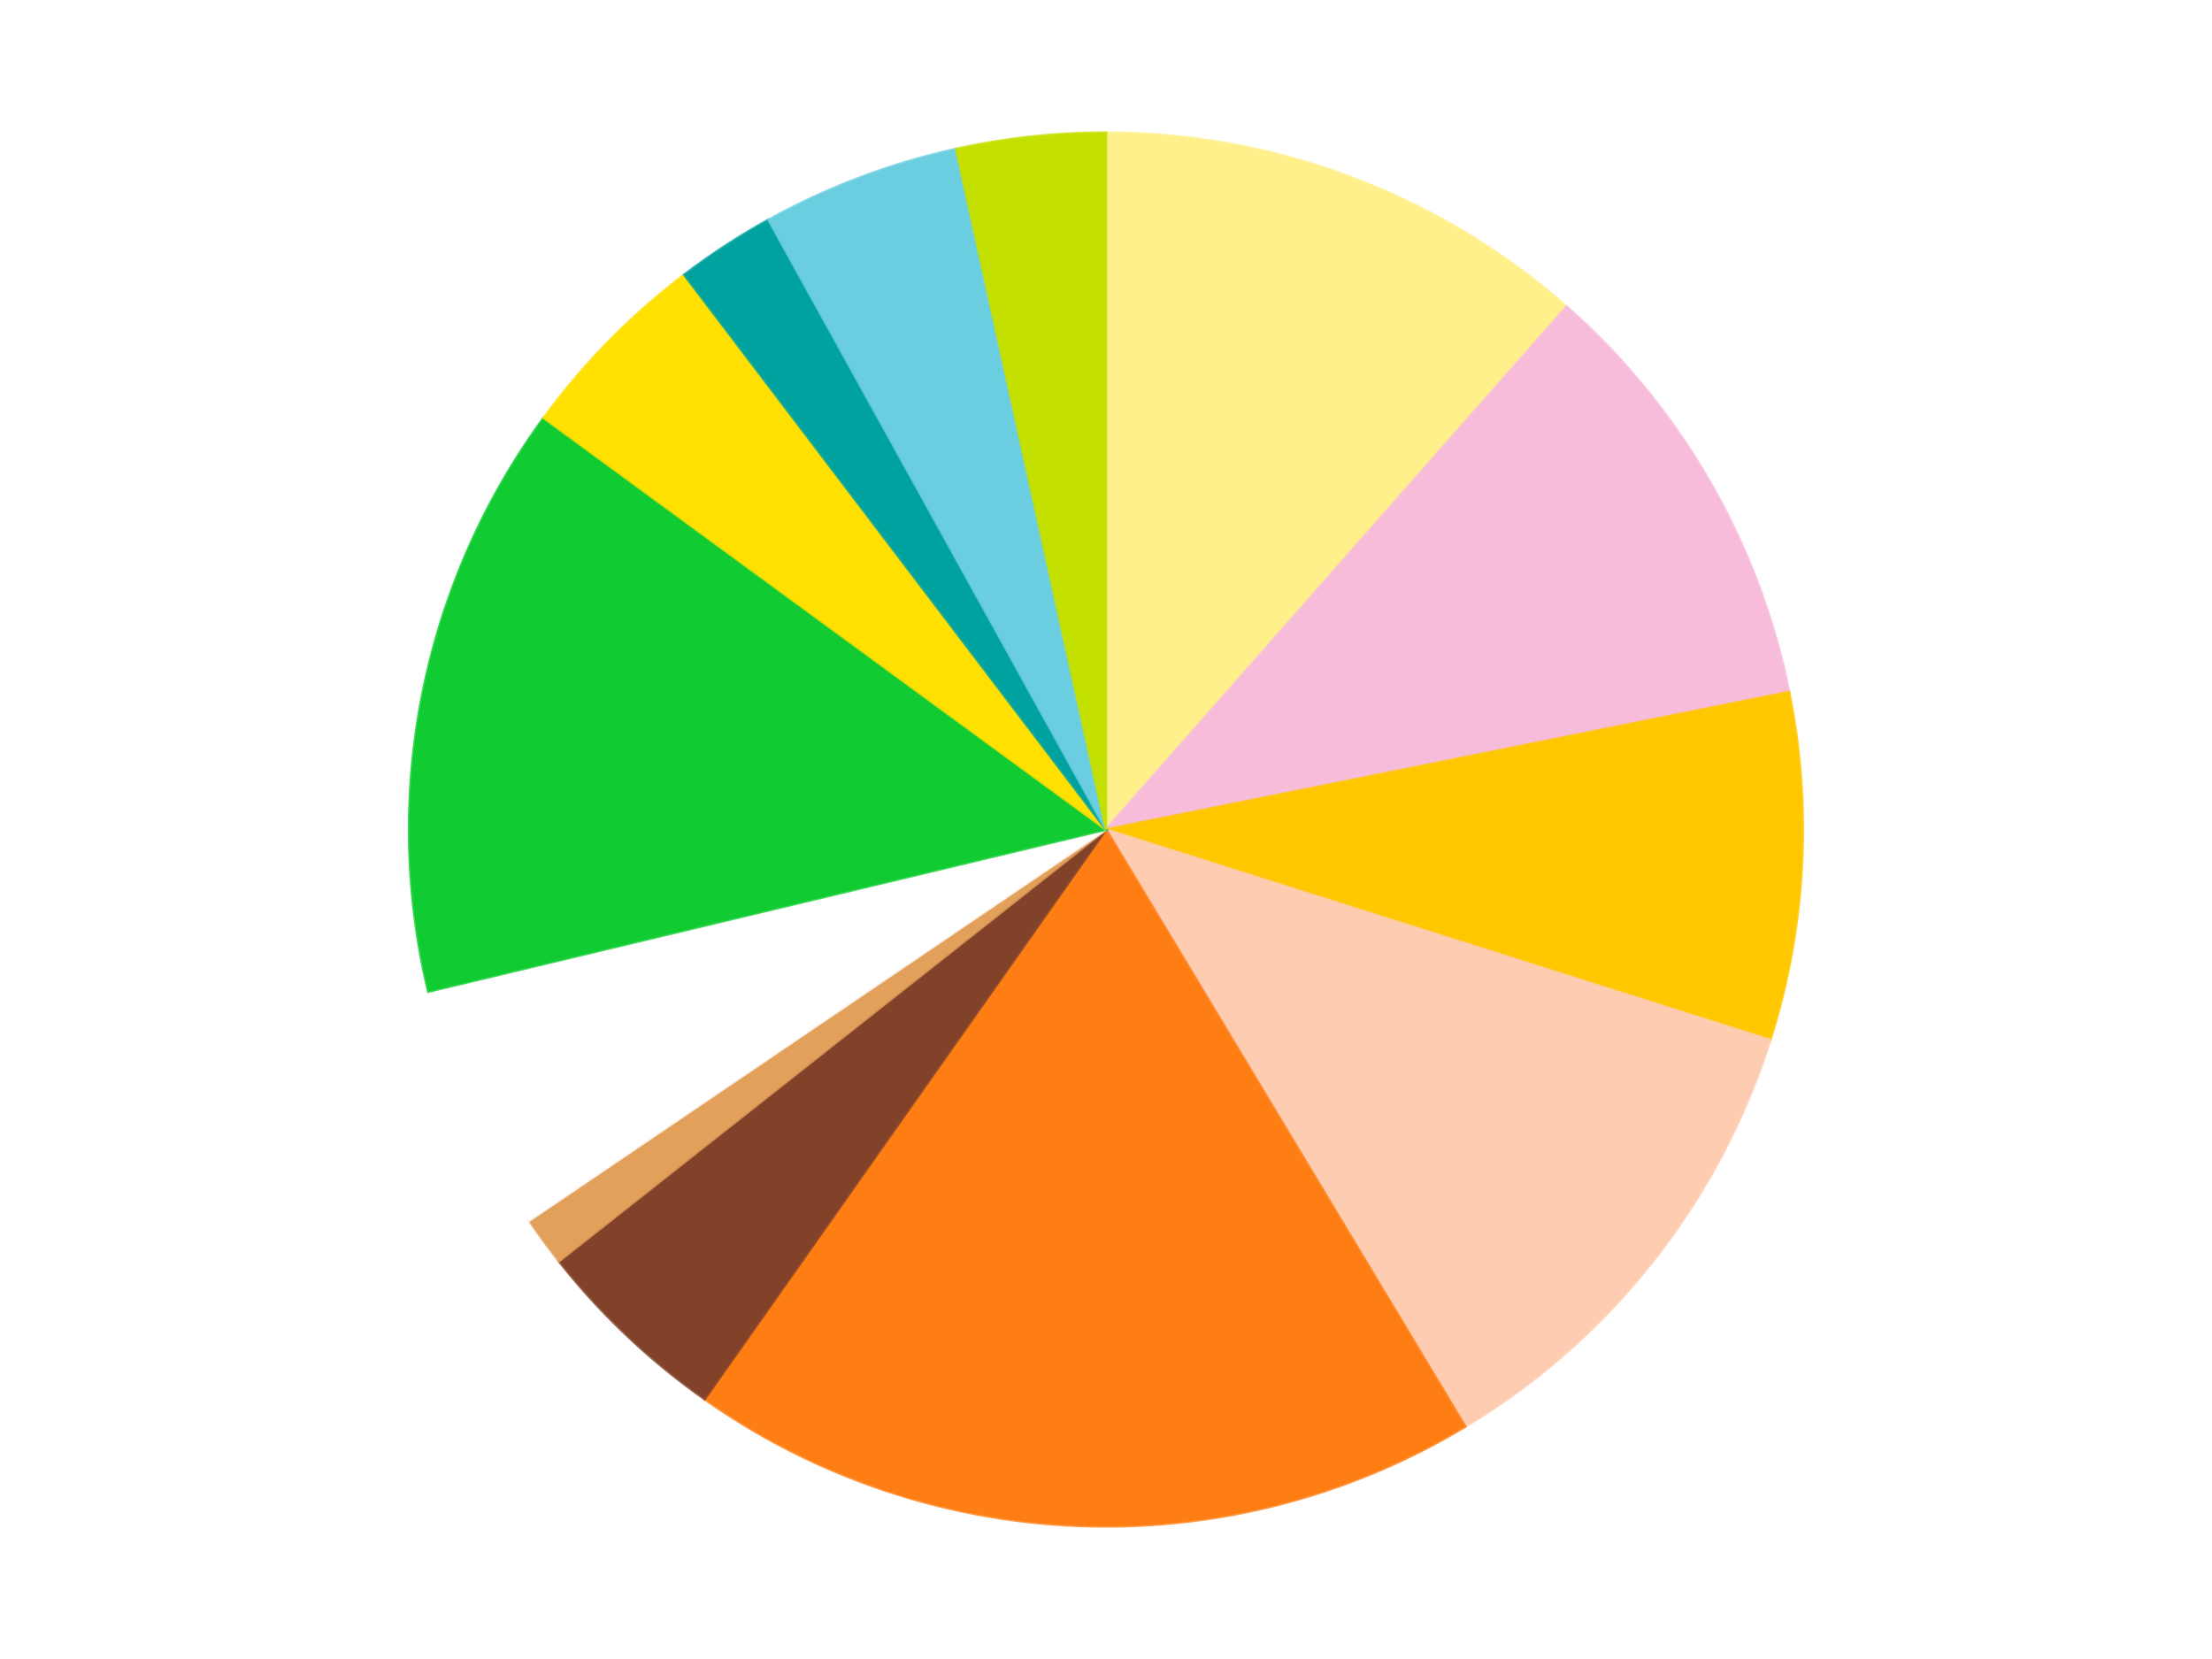 <?xml version='1.0' encoding='utf-8'?>
<svg xmlns="http://www.w3.org/2000/svg" xmlns:xlink="http://www.w3.org/1999/xlink" id="chart-728f99ab-621f-4bcf-9e30-c99c9a64785c" class="pygal-chart" viewBox="0 0 800 600"><!--Generated with pygal 3.0.4 (lxml) ©Kozea 2012-2016 on 2024-07-06--><!--http://pygal.org--><!--http://github.com/Kozea/pygal--><defs><style type="text/css">#chart-728f99ab-621f-4bcf-9e30-c99c9a64785c{-webkit-user-select:none;-webkit-font-smoothing:antialiased;font-family:Consolas,"Liberation Mono",Menlo,Courier,monospace}#chart-728f99ab-621f-4bcf-9e30-c99c9a64785c .title{font-family:Consolas,"Liberation Mono",Menlo,Courier,monospace;font-size:16px}#chart-728f99ab-621f-4bcf-9e30-c99c9a64785c .legends .legend text{font-family:Consolas,"Liberation Mono",Menlo,Courier,monospace;font-size:14px}#chart-728f99ab-621f-4bcf-9e30-c99c9a64785c .axis text{font-family:Consolas,"Liberation Mono",Menlo,Courier,monospace;font-size:10px}#chart-728f99ab-621f-4bcf-9e30-c99c9a64785c .axis text.major{font-family:Consolas,"Liberation Mono",Menlo,Courier,monospace;font-size:10px}#chart-728f99ab-621f-4bcf-9e30-c99c9a64785c .text-overlay text.value{font-family:Consolas,"Liberation Mono",Menlo,Courier,monospace;font-size:16px}#chart-728f99ab-621f-4bcf-9e30-c99c9a64785c .text-overlay text.label{font-family:Consolas,"Liberation Mono",Menlo,Courier,monospace;font-size:10px}#chart-728f99ab-621f-4bcf-9e30-c99c9a64785c .tooltip{font-family:Consolas,"Liberation Mono",Menlo,Courier,monospace;font-size:14px}#chart-728f99ab-621f-4bcf-9e30-c99c9a64785c text.no_data{font-family:Consolas,"Liberation Mono",Menlo,Courier,monospace;font-size:64px}
#chart-728f99ab-621f-4bcf-9e30-c99c9a64785c{background-color:transparent}#chart-728f99ab-621f-4bcf-9e30-c99c9a64785c path,#chart-728f99ab-621f-4bcf-9e30-c99c9a64785c line,#chart-728f99ab-621f-4bcf-9e30-c99c9a64785c rect,#chart-728f99ab-621f-4bcf-9e30-c99c9a64785c circle{-webkit-transition:150ms;-moz-transition:150ms;transition:150ms}#chart-728f99ab-621f-4bcf-9e30-c99c9a64785c .graph &gt; .background{fill:transparent}#chart-728f99ab-621f-4bcf-9e30-c99c9a64785c .plot &gt; .background{fill:transparent}#chart-728f99ab-621f-4bcf-9e30-c99c9a64785c .graph{fill:rgba(0,0,0,.87)}#chart-728f99ab-621f-4bcf-9e30-c99c9a64785c text.no_data{fill:rgba(0,0,0,1)}#chart-728f99ab-621f-4bcf-9e30-c99c9a64785c .title{fill:rgba(0,0,0,1)}#chart-728f99ab-621f-4bcf-9e30-c99c9a64785c .legends .legend text{fill:rgba(0,0,0,.87)}#chart-728f99ab-621f-4bcf-9e30-c99c9a64785c .legends .legend:hover text{fill:rgba(0,0,0,1)}#chart-728f99ab-621f-4bcf-9e30-c99c9a64785c .axis .line{stroke:rgba(0,0,0,1)}#chart-728f99ab-621f-4bcf-9e30-c99c9a64785c .axis .guide.line{stroke:rgba(0,0,0,.54)}#chart-728f99ab-621f-4bcf-9e30-c99c9a64785c .axis .major.line{stroke:rgba(0,0,0,.87)}#chart-728f99ab-621f-4bcf-9e30-c99c9a64785c .axis text.major{fill:rgba(0,0,0,1)}#chart-728f99ab-621f-4bcf-9e30-c99c9a64785c .axis.y .guides:hover .guide.line,#chart-728f99ab-621f-4bcf-9e30-c99c9a64785c .line-graph .axis.x .guides:hover .guide.line,#chart-728f99ab-621f-4bcf-9e30-c99c9a64785c .stackedline-graph .axis.x .guides:hover .guide.line,#chart-728f99ab-621f-4bcf-9e30-c99c9a64785c .xy-graph .axis.x .guides:hover .guide.line{stroke:rgba(0,0,0,1)}#chart-728f99ab-621f-4bcf-9e30-c99c9a64785c .axis .guides:hover text{fill:rgba(0,0,0,1)}#chart-728f99ab-621f-4bcf-9e30-c99c9a64785c .reactive{fill-opacity:1.0;stroke-opacity:.8;stroke-width:1}#chart-728f99ab-621f-4bcf-9e30-c99c9a64785c .ci{stroke:rgba(0,0,0,.87)}#chart-728f99ab-621f-4bcf-9e30-c99c9a64785c .reactive.active,#chart-728f99ab-621f-4bcf-9e30-c99c9a64785c .active .reactive{fill-opacity:0.6;stroke-opacity:.9;stroke-width:4}#chart-728f99ab-621f-4bcf-9e30-c99c9a64785c .ci .reactive.active{stroke-width:1.5}#chart-728f99ab-621f-4bcf-9e30-c99c9a64785c .series text{fill:rgba(0,0,0,1)}#chart-728f99ab-621f-4bcf-9e30-c99c9a64785c .tooltip rect{fill:transparent;stroke:rgba(0,0,0,1);-webkit-transition:opacity 150ms;-moz-transition:opacity 150ms;transition:opacity 150ms}#chart-728f99ab-621f-4bcf-9e30-c99c9a64785c .tooltip .label{fill:rgba(0,0,0,.87)}#chart-728f99ab-621f-4bcf-9e30-c99c9a64785c .tooltip .label{fill:rgba(0,0,0,.87)}#chart-728f99ab-621f-4bcf-9e30-c99c9a64785c .tooltip .legend{font-size:.8em;fill:rgba(0,0,0,.54)}#chart-728f99ab-621f-4bcf-9e30-c99c9a64785c .tooltip .x_label{font-size:.6em;fill:rgba(0,0,0,1)}#chart-728f99ab-621f-4bcf-9e30-c99c9a64785c .tooltip .xlink{font-size:.5em;text-decoration:underline}#chart-728f99ab-621f-4bcf-9e30-c99c9a64785c .tooltip .value{font-size:1.5em}#chart-728f99ab-621f-4bcf-9e30-c99c9a64785c .bound{font-size:.5em}#chart-728f99ab-621f-4bcf-9e30-c99c9a64785c .max-value{font-size:.75em;fill:rgba(0,0,0,.54)}#chart-728f99ab-621f-4bcf-9e30-c99c9a64785c .map-element{fill:transparent;stroke:rgba(0,0,0,.54) !important}#chart-728f99ab-621f-4bcf-9e30-c99c9a64785c .map-element .reactive{fill-opacity:inherit;stroke-opacity:inherit}#chart-728f99ab-621f-4bcf-9e30-c99c9a64785c .color-0,#chart-728f99ab-621f-4bcf-9e30-c99c9a64785c .color-0 a:visited{stroke:#F44336;fill:#F44336}#chart-728f99ab-621f-4bcf-9e30-c99c9a64785c .color-1,#chart-728f99ab-621f-4bcf-9e30-c99c9a64785c .color-1 a:visited{stroke:#3F51B5;fill:#3F51B5}#chart-728f99ab-621f-4bcf-9e30-c99c9a64785c .color-2,#chart-728f99ab-621f-4bcf-9e30-c99c9a64785c .color-2 a:visited{stroke:#009688;fill:#009688}#chart-728f99ab-621f-4bcf-9e30-c99c9a64785c .color-3,#chart-728f99ab-621f-4bcf-9e30-c99c9a64785c .color-3 a:visited{stroke:#FFC107;fill:#FFC107}#chart-728f99ab-621f-4bcf-9e30-c99c9a64785c .color-4,#chart-728f99ab-621f-4bcf-9e30-c99c9a64785c .color-4 a:visited{stroke:#FF5722;fill:#FF5722}#chart-728f99ab-621f-4bcf-9e30-c99c9a64785c .color-5,#chart-728f99ab-621f-4bcf-9e30-c99c9a64785c .color-5 a:visited{stroke:#9C27B0;fill:#9C27B0}#chart-728f99ab-621f-4bcf-9e30-c99c9a64785c .color-6,#chart-728f99ab-621f-4bcf-9e30-c99c9a64785c .color-6 a:visited{stroke:#03A9F4;fill:#03A9F4}#chart-728f99ab-621f-4bcf-9e30-c99c9a64785c .color-7,#chart-728f99ab-621f-4bcf-9e30-c99c9a64785c .color-7 a:visited{stroke:#8BC34A;fill:#8BC34A}#chart-728f99ab-621f-4bcf-9e30-c99c9a64785c .color-8,#chart-728f99ab-621f-4bcf-9e30-c99c9a64785c .color-8 a:visited{stroke:#FF9800;fill:#FF9800}#chart-728f99ab-621f-4bcf-9e30-c99c9a64785c .color-9,#chart-728f99ab-621f-4bcf-9e30-c99c9a64785c .color-9 a:visited{stroke:#E91E63;fill:#E91E63}#chart-728f99ab-621f-4bcf-9e30-c99c9a64785c .color-10,#chart-728f99ab-621f-4bcf-9e30-c99c9a64785c .color-10 a:visited{stroke:#2196F3;fill:#2196F3}#chart-728f99ab-621f-4bcf-9e30-c99c9a64785c .color-11,#chart-728f99ab-621f-4bcf-9e30-c99c9a64785c .color-11 a:visited{stroke:#4CAF50;fill:#4CAF50}#chart-728f99ab-621f-4bcf-9e30-c99c9a64785c .color-12,#chart-728f99ab-621f-4bcf-9e30-c99c9a64785c .color-12 a:visited{stroke:#FFEB3B;fill:#FFEB3B}#chart-728f99ab-621f-4bcf-9e30-c99c9a64785c .text-overlay .color-0 text{fill:black}#chart-728f99ab-621f-4bcf-9e30-c99c9a64785c .text-overlay .color-1 text{fill:black}#chart-728f99ab-621f-4bcf-9e30-c99c9a64785c .text-overlay .color-2 text{fill:black}#chart-728f99ab-621f-4bcf-9e30-c99c9a64785c .text-overlay .color-3 text{fill:black}#chart-728f99ab-621f-4bcf-9e30-c99c9a64785c .text-overlay .color-4 text{fill:black}#chart-728f99ab-621f-4bcf-9e30-c99c9a64785c .text-overlay .color-5 text{fill:black}#chart-728f99ab-621f-4bcf-9e30-c99c9a64785c .text-overlay .color-6 text{fill:black}#chart-728f99ab-621f-4bcf-9e30-c99c9a64785c .text-overlay .color-7 text{fill:black}#chart-728f99ab-621f-4bcf-9e30-c99c9a64785c .text-overlay .color-8 text{fill:black}#chart-728f99ab-621f-4bcf-9e30-c99c9a64785c .text-overlay .color-9 text{fill:black}#chart-728f99ab-621f-4bcf-9e30-c99c9a64785c .text-overlay .color-10 text{fill:black}#chart-728f99ab-621f-4bcf-9e30-c99c9a64785c .text-overlay .color-11 text{fill:black}#chart-728f99ab-621f-4bcf-9e30-c99c9a64785c .text-overlay .color-12 text{fill:black}
#chart-728f99ab-621f-4bcf-9e30-c99c9a64785c text.no_data{text-anchor:middle}#chart-728f99ab-621f-4bcf-9e30-c99c9a64785c .guide.line{fill:none}#chart-728f99ab-621f-4bcf-9e30-c99c9a64785c .centered{text-anchor:middle}#chart-728f99ab-621f-4bcf-9e30-c99c9a64785c .title{text-anchor:middle}#chart-728f99ab-621f-4bcf-9e30-c99c9a64785c .legends .legend text{fill-opacity:1}#chart-728f99ab-621f-4bcf-9e30-c99c9a64785c .axis.x text{text-anchor:middle}#chart-728f99ab-621f-4bcf-9e30-c99c9a64785c .axis.x:not(.web) text[transform]{text-anchor:start}#chart-728f99ab-621f-4bcf-9e30-c99c9a64785c .axis.x:not(.web) text[transform].backwards{text-anchor:end}#chart-728f99ab-621f-4bcf-9e30-c99c9a64785c .axis.y text{text-anchor:end}#chart-728f99ab-621f-4bcf-9e30-c99c9a64785c .axis.y text[transform].backwards{text-anchor:start}#chart-728f99ab-621f-4bcf-9e30-c99c9a64785c .axis.y2 text{text-anchor:start}#chart-728f99ab-621f-4bcf-9e30-c99c9a64785c .axis.y2 text[transform].backwards{text-anchor:end}#chart-728f99ab-621f-4bcf-9e30-c99c9a64785c .axis .guide.line{stroke-dasharray:4,4;stroke:black}#chart-728f99ab-621f-4bcf-9e30-c99c9a64785c .axis .major.guide.line{stroke-dasharray:6,6;stroke:black}#chart-728f99ab-621f-4bcf-9e30-c99c9a64785c .horizontal .axis.y .guide.line,#chart-728f99ab-621f-4bcf-9e30-c99c9a64785c .horizontal .axis.y2 .guide.line,#chart-728f99ab-621f-4bcf-9e30-c99c9a64785c .vertical .axis.x .guide.line{opacity:0}#chart-728f99ab-621f-4bcf-9e30-c99c9a64785c .horizontal .axis.always_show .guide.line,#chart-728f99ab-621f-4bcf-9e30-c99c9a64785c .vertical .axis.always_show .guide.line{opacity:1 !important}#chart-728f99ab-621f-4bcf-9e30-c99c9a64785c .axis.y .guides:hover .guide.line,#chart-728f99ab-621f-4bcf-9e30-c99c9a64785c .axis.y2 .guides:hover .guide.line,#chart-728f99ab-621f-4bcf-9e30-c99c9a64785c .axis.x .guides:hover .guide.line{opacity:1}#chart-728f99ab-621f-4bcf-9e30-c99c9a64785c .axis .guides:hover text{opacity:1}#chart-728f99ab-621f-4bcf-9e30-c99c9a64785c .nofill{fill:none}#chart-728f99ab-621f-4bcf-9e30-c99c9a64785c .subtle-fill{fill-opacity:.2}#chart-728f99ab-621f-4bcf-9e30-c99c9a64785c .dot{stroke-width:1px;fill-opacity:1;stroke-opacity:1}#chart-728f99ab-621f-4bcf-9e30-c99c9a64785c .dot.active{stroke-width:5px}#chart-728f99ab-621f-4bcf-9e30-c99c9a64785c .dot.negative{fill:transparent}#chart-728f99ab-621f-4bcf-9e30-c99c9a64785c text,#chart-728f99ab-621f-4bcf-9e30-c99c9a64785c tspan{stroke:none !important}#chart-728f99ab-621f-4bcf-9e30-c99c9a64785c .series text.active{opacity:1}#chart-728f99ab-621f-4bcf-9e30-c99c9a64785c .tooltip rect{fill-opacity:.95;stroke-width:.5}#chart-728f99ab-621f-4bcf-9e30-c99c9a64785c .tooltip text{fill-opacity:1}#chart-728f99ab-621f-4bcf-9e30-c99c9a64785c .showable{visibility:hidden}#chart-728f99ab-621f-4bcf-9e30-c99c9a64785c .showable.shown{visibility:visible}#chart-728f99ab-621f-4bcf-9e30-c99c9a64785c .gauge-background{fill:rgba(229,229,229,1);stroke:none}#chart-728f99ab-621f-4bcf-9e30-c99c9a64785c .bg-lines{stroke:transparent;stroke-width:2px}</style><script type="text/javascript">window.pygal = window.pygal || {};window.pygal.config = window.pygal.config || {};window.pygal.config['728f99ab-621f-4bcf-9e30-c99c9a64785c'] = {"allow_interruptions": false, "box_mode": "extremes", "classes": ["pygal-chart"], "css": ["file://style.css", "file://graph.css"], "defs": [], "disable_xml_declaration": false, "dots_size": 2.5, "dynamic_print_values": false, "explicit_size": false, "fill": false, "force_uri_protocol": "https", "formatter": null, "half_pie": false, "height": 600, "include_x_axis": false, "inner_radius": 0, "interpolate": null, "interpolation_parameters": {}, "interpolation_precision": 250, "inverse_y_axis": false, "js": ["//kozea.github.io/pygal.js/2.0.x/pygal-tooltips.min.js"], "legend_at_bottom": false, "legend_at_bottom_columns": null, "legend_box_size": 12, "logarithmic": false, "margin": 20, "margin_bottom": null, "margin_left": null, "margin_right": null, "margin_top": null, "max_scale": 16, "min_scale": 4, "missing_value_fill_truncation": "x", "no_data_text": "No data", "no_prefix": false, "order_min": null, "pretty_print": false, "print_labels": false, "print_values": false, "print_values_position": "center", "print_zeroes": true, "range": null, "rounded_bars": null, "secondary_range": null, "show_dots": true, "show_legend": false, "show_minor_x_labels": true, "show_minor_y_labels": true, "show_only_major_dots": false, "show_x_guides": false, "show_x_labels": true, "show_y_guides": true, "show_y_labels": true, "spacing": 10, "stack_from_top": false, "strict": false, "stroke": true, "stroke_style": null, "style": {"background": "transparent", "ci_colors": [], "colors": ["#F44336", "#3F51B5", "#009688", "#FFC107", "#FF5722", "#9C27B0", "#03A9F4", "#8BC34A", "#FF9800", "#E91E63", "#2196F3", "#4CAF50", "#FFEB3B", "#673AB7", "#00BCD4", "#CDDC39", "#9E9E9E", "#607D8B"], "dot_opacity": "1", "font_family": "Consolas, \"Liberation Mono\", Menlo, Courier, monospace", "foreground": "rgba(0, 0, 0, .87)", "foreground_strong": "rgba(0, 0, 0, 1)", "foreground_subtle": "rgba(0, 0, 0, .54)", "guide_stroke_color": "black", "guide_stroke_dasharray": "4,4", "label_font_family": "Consolas, \"Liberation Mono\", Menlo, Courier, monospace", "label_font_size": 10, "legend_font_family": "Consolas, \"Liberation Mono\", Menlo, Courier, monospace", "legend_font_size": 14, "major_guide_stroke_color": "black", "major_guide_stroke_dasharray": "6,6", "major_label_font_family": "Consolas, \"Liberation Mono\", Menlo, Courier, monospace", "major_label_font_size": 10, "no_data_font_family": "Consolas, \"Liberation Mono\", Menlo, Courier, monospace", "no_data_font_size": 64, "opacity": "1.0", "opacity_hover": "0.6", "plot_background": "transparent", "stroke_opacity": ".8", "stroke_opacity_hover": ".9", "stroke_width": "1", "stroke_width_hover": "4", "title_font_family": "Consolas, \"Liberation Mono\", Menlo, Courier, monospace", "title_font_size": 16, "tooltip_font_family": "Consolas, \"Liberation Mono\", Menlo, Courier, monospace", "tooltip_font_size": 14, "transition": "150ms", "value_background": "rgba(229, 229, 229, 1)", "value_colors": [], "value_font_family": "Consolas, \"Liberation Mono\", Menlo, Courier, monospace", "value_font_size": 16, "value_label_font_family": "Consolas, \"Liberation Mono\", Menlo, Courier, monospace", "value_label_font_size": 10}, "title": null, "tooltip_border_radius": 0, "tooltip_fancy_mode": true, "truncate_label": null, "truncate_legend": null, "width": 800, "x_label_rotation": 0, "x_labels": null, "x_labels_major": null, "x_labels_major_count": null, "x_labels_major_every": null, "x_title": null, "xrange": null, "y_label_rotation": 0, "y_labels": null, "y_labels_major": null, "y_labels_major_count": null, "y_labels_major_every": null, "y_title": null, "zero": 0, "legends": ["Bright Light Yellow", "Bright Pink", "Bright Light Orange", "Light Nougat", "Orange", "Reddish Brown", "Medium Nougat", "White", "Bright Green", "Yellow", "Dark Turquoise", "Medium Azure", "Lime"]}</script><script type="text/javascript" xlink:href="https://kozea.github.io/pygal.js/2.0.x/pygal-tooltips.min.js"/></defs><title>Pygal</title><g class="graph pie-graph vertical"><rect x="0" y="0" width="800" height="600" class="background"/><g transform="translate(20, 20)" class="plot"><rect x="0" y="0" width="760" height="560" class="background"/><g class="series serie-0 color-0"><g class="slices"><g class="slice" style="fill: #FFF08C; stroke: #FFF08C"><path d="M380 28 A252 252 0 0 1 546.582 90.912 L380 280 A0 0 0 0 0 380 280 z" class="slice reactive tooltip-trigger"/><desc class="value">10</desc><desc class="x centered">424.5165487400189</desc><desc class="y centered">162.12601267337425</desc></g></g></g><g class="series serie-1 color-1"><g class="slices"><g class="slice" style="fill: #F7BCDA; stroke: #F7BCDA"><path d="M546.582 90.912 A252 252 0 0 1 627.046 230.28 L380 280 A0 0 0 0 0 380 280 z" class="slice reactive tooltip-trigger"/><desc class="value">9</desc><desc class="x centered">489.1192008768393</desc><desc class="y centered">217.0</desc></g></g></g><g class="series serie-2 color-2"><g class="slices"><g class="slice" style="fill: #FFC700; stroke: #FFC700"><path d="M627.046 230.28 A252 252 0 0 1 620.222 356.139 L380 280 A0 0 0 0 0 380 280 z" class="slice reactive tooltip-trigger"/><desc class="value">7</desc><desc class="x centered">505.8152101452416</desc><desc class="y centered">286.8215024817626</desc></g></g></g><g class="series serie-3 color-3"><g class="slices"><g class="slice" style="fill: #FECCB0; stroke: #FECCB0"><path d="M620.222 356.139 A252 252 0 0 1 509.92 495.928 L380 280 A0 0 0 0 0 380 280 z" class="slice reactive tooltip-trigger"/><desc class="value">10</desc><desc class="x centered">478.91471307317676</desc><desc class="y centered">358.05049351318104</desc></g></g></g><g class="series serie-4 color-4"><g class="slices"><g class="slice" style="fill: #FF7E14; stroke: #FF7E14"><path d="M509.92 495.928 A252 252 0 0 1 234.838 485.99 L380 280 A0 0 0 0 0 380 280 z" class="slice reactive tooltip-trigger"/><desc class="value">16</desc><desc class="x centered">375.45109593302806</desc><desc class="y centered">405.9178600190993</desc></g></g></g><g class="series serie-5 color-5"><g class="slices"><g class="slice" style="fill: #82422A; stroke: #82422A"><path d="M234.838 485.99 A252 252 0 0 1 182.171 436.101 L380 280 A0 0 0 0 0 380 280 z" class="slice reactive tooltip-trigger"/><desc class="value">4</desc><desc class="x centered">293.34986818446873</desc><desc class="y centered">371.47543198231455</desc></g></g></g><g class="series serie-6 color-6"><g class="slices"><g class="slice" style="fill: #E3A05B; stroke: #E3A05B"><path d="M182.171 436.101 A252 252 0 0 1 171.422 421.419 L380 280 A0 0 0 0 0 380 280 z" class="slice reactive tooltip-trigger"/><desc class="value">1</desc><desc class="x centered">278.3319587146912</desc><desc class="y centered">354.4285521907335</desc></g></g></g><g class="series serie-7 color-7"><g class="slices"><g class="slice" style="fill: #FFFFFF; stroke: #FFFFFF"><path d="M171.422 421.419 A252 252 0 0 1 134.91 338.607 L380 280 A0 0 0 0 0 380 280 z" class="slice reactive tooltip-trigger"/><desc class="value">5</desc><desc class="x centered">264.70896239327453</desc><desc class="y centered">330.832830410716</desc></g></g></g><g class="series serie-8 color-8"><g class="slices"><g class="slice" style="fill: #10CB31; stroke: #10CB31"><path d="M134.91 338.607 A252 252 0 0 1 176.664 131.143 L380 280 A0 0 0 0 0 380 280 z" class="slice reactive tooltip-trigger"/><desc class="value">12</desc><desc class="x centered">256.4768468535633</desc><desc class="y centered">255.13977802267365</desc></g></g></g><g class="series serie-9 color-9"><g class="slices"><g class="slice" style="fill: #FFE001; stroke: #FFE001"><path d="M176.664 131.143 A252 252 0 0 1 227.496 79.385 L380 280 A0 0 0 0 0 380 280 z" class="slice reactive tooltip-trigger"/><desc class="value">4</desc><desc class="x centered">290.10387195907185</desc><desc class="y centered">191.71248013875885</desc></g></g></g><g class="series serie-10 color-10"><g class="slices"><g class="slice" style="fill: #00A29F; stroke: #00A29F"><path d="M227.496 79.385 A252 252 0 0 1 257.961 59.522 L380 280 A0 0 0 0 0 380 280 z" class="slice reactive tooltip-trigger"/><desc class="value">2</desc><desc class="x centered">311.1848004861941</desc><desc class="y centered">174.4515830726245</desc></g></g></g><g class="series serie-11 color-11"><g class="slices"><g class="slice" style="fill: #6ACEE0; stroke: #6ACEE0"><path d="M257.961 59.522 A252 252 0 0 1 325.827 33.892 L380 280 A0 0 0 0 0 380 280 z" class="slice reactive tooltip-trigger"/><desc class="value">4</desc><desc class="x centered">335.4834512599811</desc><desc class="y centered">162.12601267337425</desc></g></g></g><g class="series serie-12 color-12"><g class="slices"><g class="slice" style="fill: #C4E000; stroke: #C4E000"><path d="M325.827 33.892 A252 252 0 0 1 380 28 L380 280 A0 0 0 0 0 380 280 z" class="slice reactive tooltip-trigger"/><desc class="value">3</desc><desc class="x centered">366.37700367858326</desc><desc class="y centered">154.7386173985507</desc></g></g></g></g><g class="titles"/><g transform="translate(20, 20)" class="plot overlay"><g class="series serie-0 color-0"/><g class="series serie-1 color-1"/><g class="series serie-2 color-2"/><g class="series serie-3 color-3"/><g class="series serie-4 color-4"/><g class="series serie-5 color-5"/><g class="series serie-6 color-6"/><g class="series serie-7 color-7"/><g class="series serie-8 color-8"/><g class="series serie-9 color-9"/><g class="series serie-10 color-10"/><g class="series serie-11 color-11"/><g class="series serie-12 color-12"/></g><g transform="translate(20, 20)" class="plot text-overlay"><g class="series serie-0 color-0"/><g class="series serie-1 color-1"/><g class="series serie-2 color-2"/><g class="series serie-3 color-3"/><g class="series serie-4 color-4"/><g class="series serie-5 color-5"/><g class="series serie-6 color-6"/><g class="series serie-7 color-7"/><g class="series serie-8 color-8"/><g class="series serie-9 color-9"/><g class="series serie-10 color-10"/><g class="series serie-11 color-11"/><g class="series serie-12 color-12"/></g><g transform="translate(20, 20)" class="plot tooltip-overlay"><g transform="translate(0 0)" style="opacity: 0" class="tooltip"><rect rx="0" ry="0" width="0" height="0" class="tooltip-box"/><g class="text"/></g></g></g></svg>
